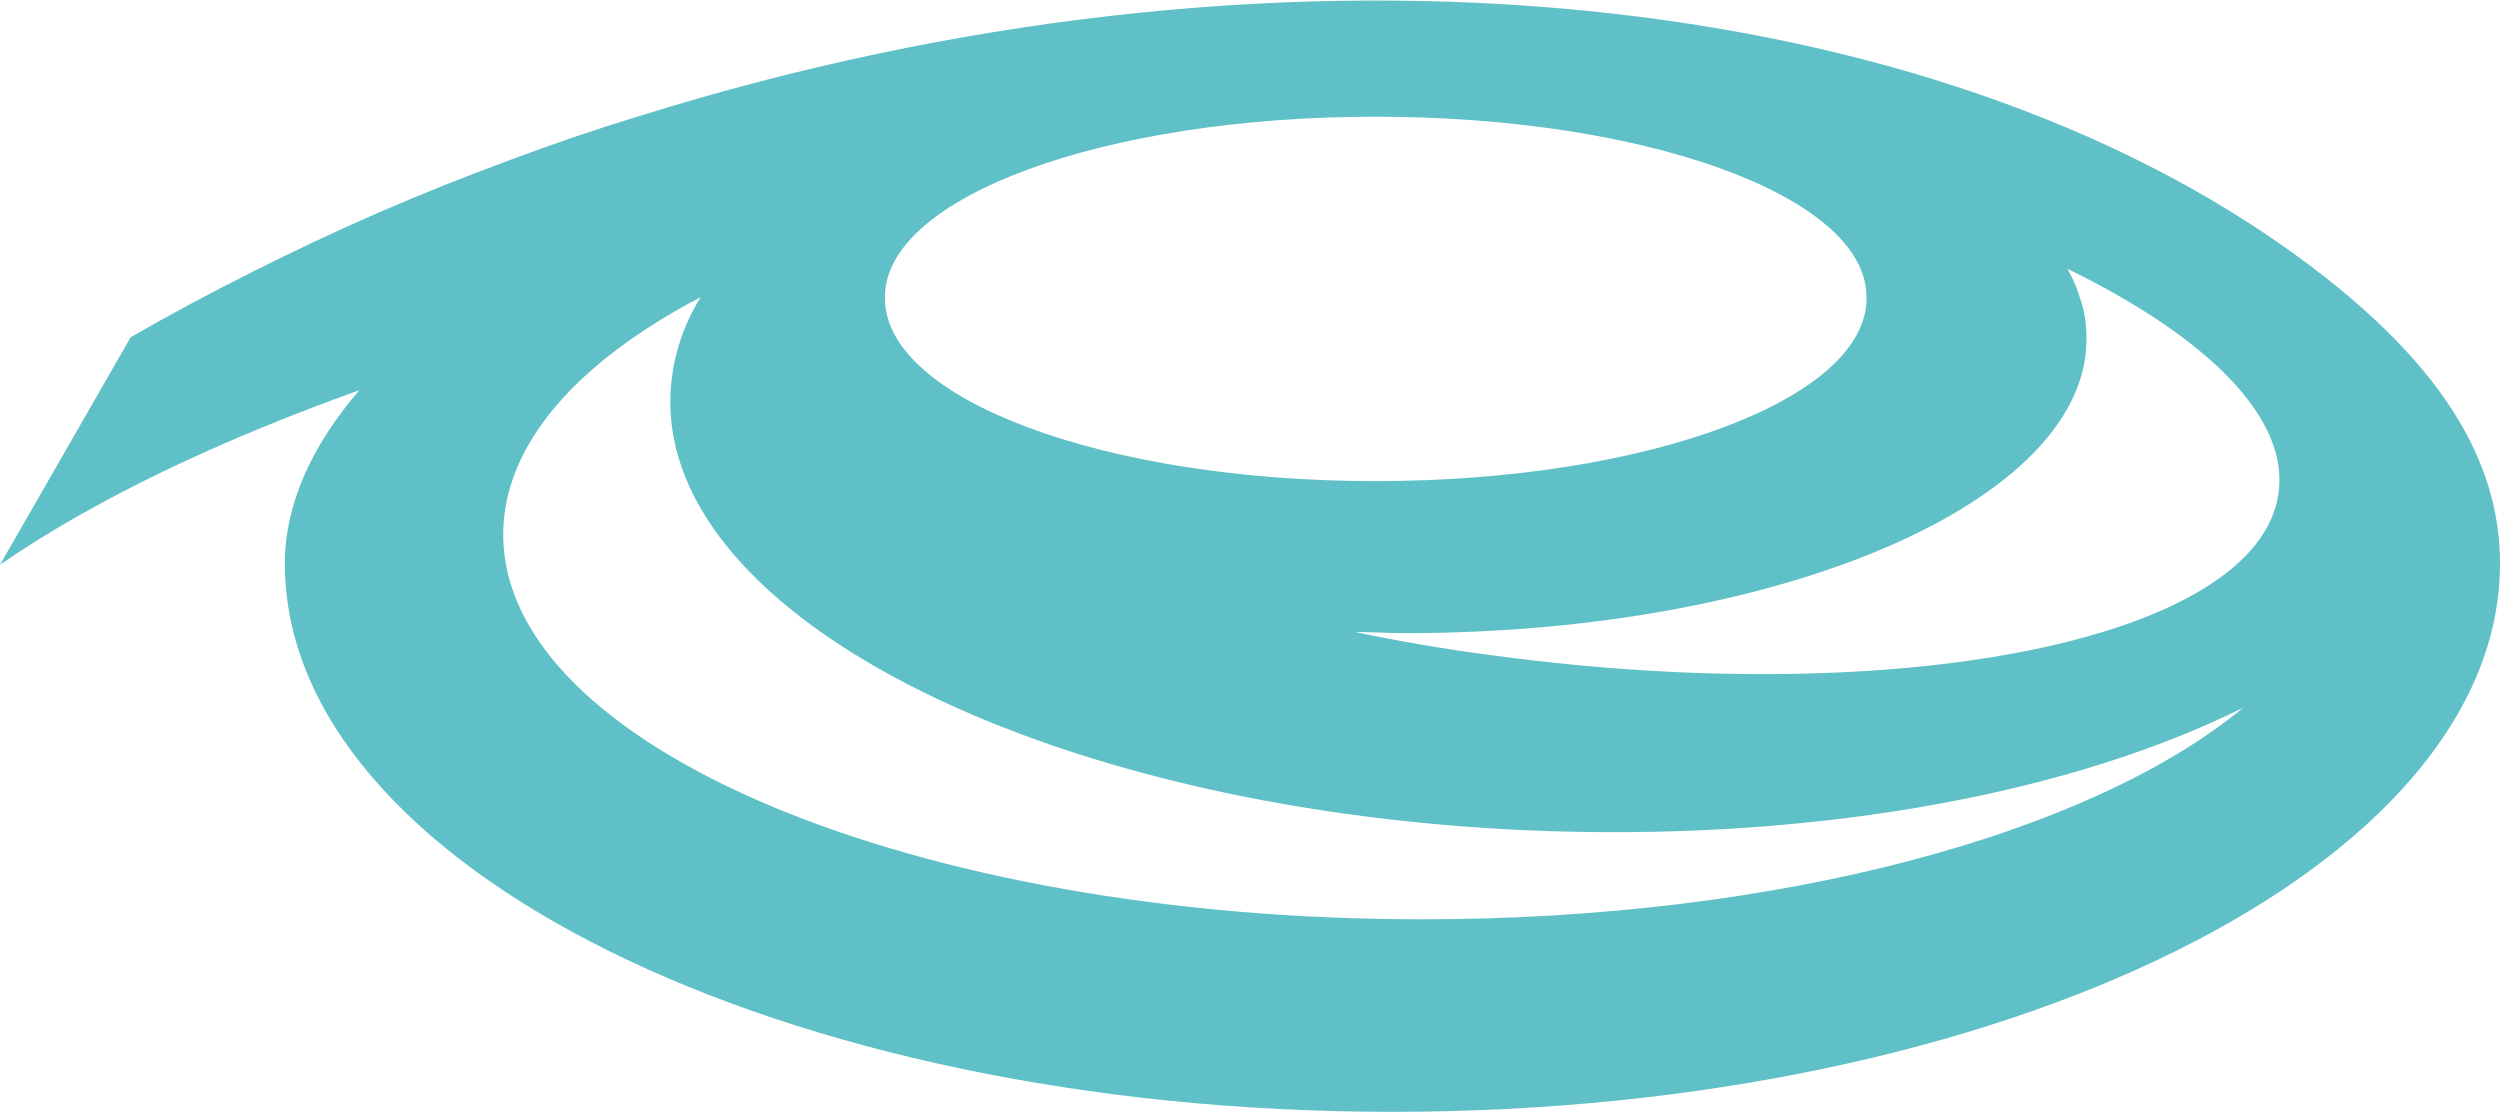 <svg version="1.2" xmlns="http://www.w3.org/2000/svg" viewBox="0 0 1549 689" width="1549" height="689">
	<title>9247</title>
	<style>
		.s0 { fill: #5fc1c7 } 
	</style>
	<path fill-rule="evenodd" class="s0" d="m1549 349.2c0 187.5-307.4 339.7-686.3 339.7-378.8 0-686.2-152.2-686.2-339.7 0-37.2 17-73.5 46.1-107.4-86 30.8-162.6 66.8-222.6 108.1l81-141q37.3-21.4 75.9-40.7 38.3-19.3 77.9-36.6 39.3-17 79.7-31.9 40.3-15.2 81.6-27.8c393.8-123 786.5-81.7 1017.3 79.7 102.3 71.5 135.6 136.3 135.6 197.6zm-392.5-165.1c0-62.3-136.2-111.8-304.3-111.8-167.7 0-303.9 49.5-303.9 111.8v0.7c0 62.7 135.9 113.3 303.9 113.3 168.1 0 304.3-50.6 304.3-113.3zm233.5 254.3c-104 51.9-258.2 82-429 76.6-306.7-9.8-551-130.9-545.6-270.5q0.4-8.2 1.7-16 1.4-7.8 3.8-15.6 2.3-7.4 5.7-14.9 3.4-7.1 7.5-13.9c-76.9 40.4-122.3 91.6-122.3 147.2 0 131.5 254.8 238.3 569.2 238.3 222.3 0 414.8-53.2 509-131.2zm21.7-132.2c7.1-47.2-44-97.3-130.8-139.7q2.7 4.7 5.1 10.2 2 5.4 3.7 10.8 1.7 5.4 2.4 11.2 0.7 5.8 0.7 11.5c0 100.4-188.8 182.1-422.3 182.1-10.1 0-20.6-0.7-30.8-0.7q41.7 8.8 86.1 14.6c254.8 34.2 472.4-10.5 485.9-100z"/>
</svg>